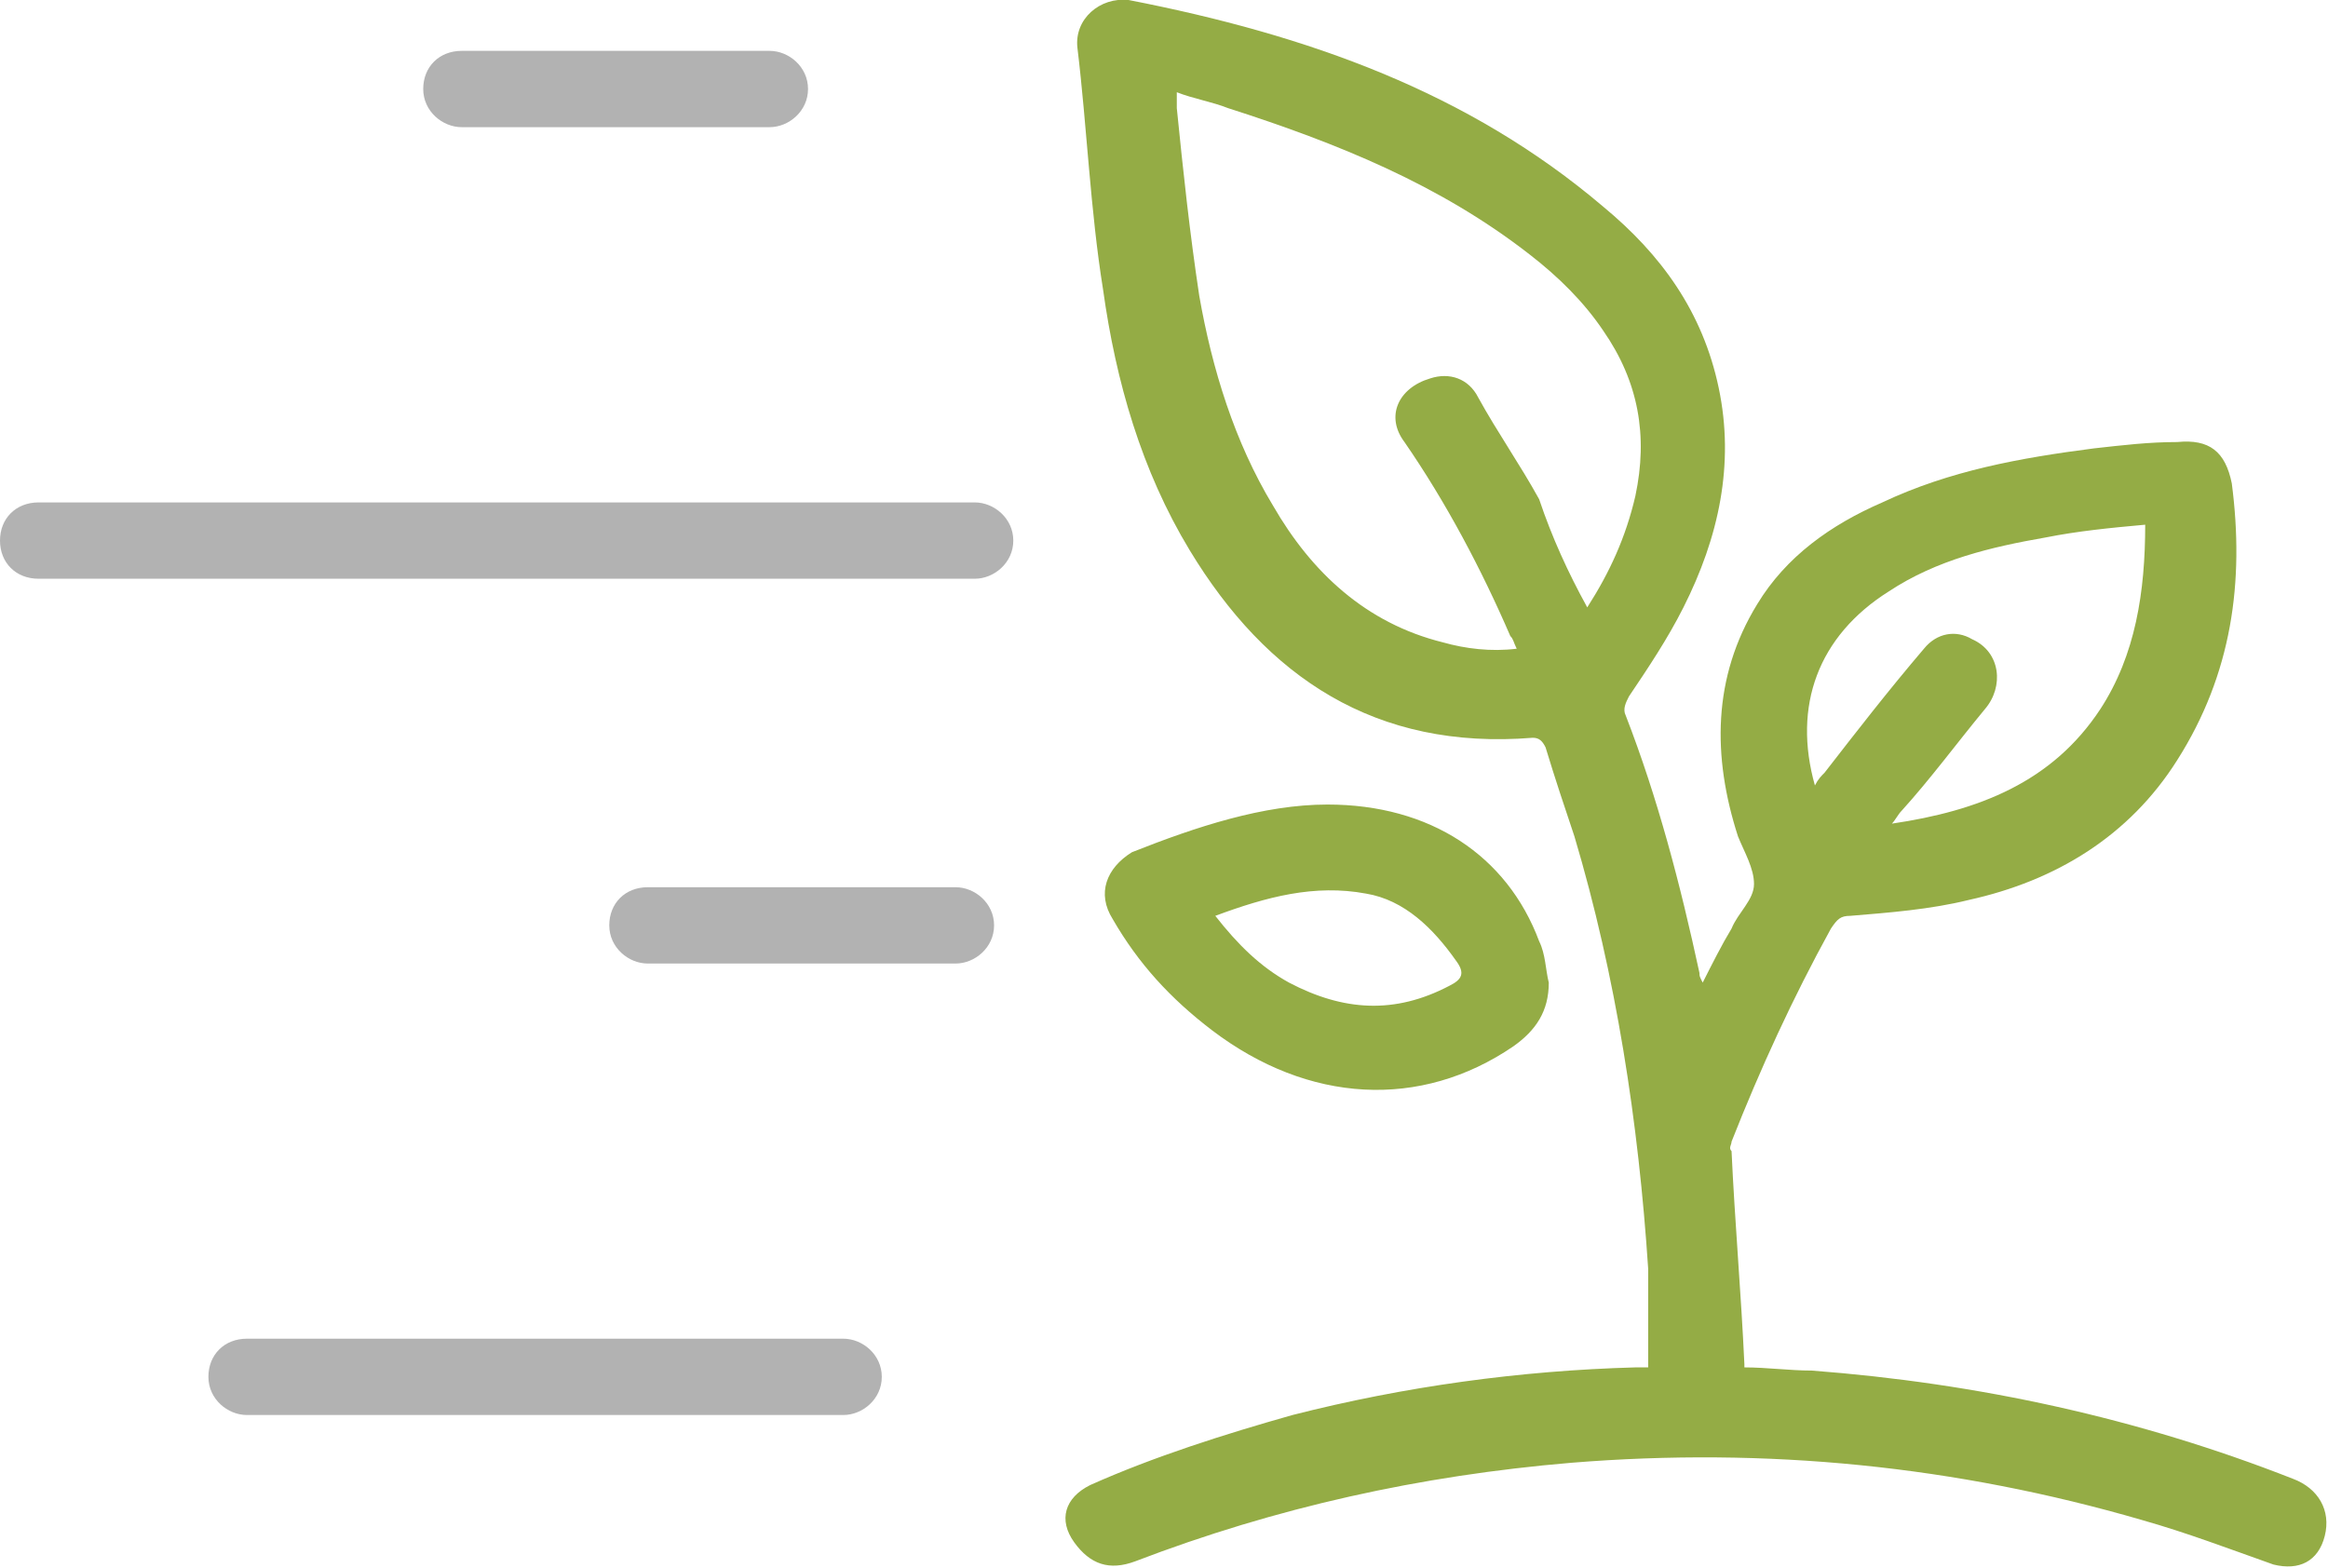 <svg width="98" height="66" viewBox="0 0 98 66" fill="none" xmlns="http://www.w3.org/2000/svg">
<g clip-path="url(#clip0_3894_3122)">
<path d="M73.432 57.567C74.377 57.567 75.322 57.701 76.266 57.701C83.286 58.236 90.035 59.709 96.514 62.253C97.594 62.654 98.134 63.591 97.864 64.662C97.594 65.733 96.784 66.135 95.704 65.867C93.815 65.198 92.06 64.528 90.17 63.993C82.341 61.717 74.377 60.914 66.142 61.583C59.798 62.119 53.724 63.457 47.784 65.733C46.704 66.135 45.895 65.867 45.219 64.93C44.545 63.993 44.815 63.056 45.895 62.52C48.594 61.315 51.564 60.378 54.399 59.575C59.123 58.37 63.983 57.701 68.842 57.567C69.112 57.567 69.247 57.567 69.382 57.567C69.382 56.094 69.382 54.756 69.382 53.417C68.977 47.259 68.032 41.1 66.277 35.21C65.872 34.005 65.468 32.8 65.062 31.462C64.927 31.194 64.793 31.06 64.523 31.06C57.908 31.595 53.319 28.516 50.079 23.161C48.054 19.814 46.974 16.066 46.434 12.184C45.895 8.837 45.76 5.356 45.355 2.009C45.219 0.804 46.299 -0.133 47.514 0.001C55.074 1.474 61.823 3.883 67.492 8.703C69.922 10.711 71.677 13.121 72.352 16.334C73.027 19.547 72.352 22.626 70.867 25.571C70.192 26.91 69.382 28.115 68.572 29.32C68.437 29.587 68.302 29.855 68.437 30.123C69.787 33.603 70.732 37.218 71.542 40.967C71.542 41.1 71.542 41.1 71.677 41.368C72.082 40.565 72.487 39.762 72.892 39.092C73.162 38.423 73.837 37.887 73.837 37.218C73.837 36.549 73.432 35.879 73.162 35.21C72.082 31.863 72.082 28.516 73.972 25.437C75.186 23.429 77.076 22.09 79.236 21.153C82.071 19.814 85.04 19.279 88.145 18.877C89.36 18.743 90.44 18.61 91.655 18.61C93.005 18.476 93.68 19.011 93.95 20.35C94.49 24.5 93.95 28.382 91.655 31.997C89.63 35.21 86.525 37.084 82.881 37.887C81.261 38.289 79.506 38.423 77.886 38.557C77.481 38.557 77.346 38.691 77.076 39.092C75.456 42.038 74.107 44.983 72.892 48.062C72.892 48.196 72.757 48.33 72.892 48.464C73.027 51.409 73.297 54.488 73.432 57.433V57.567ZM66.817 25.571C67.762 24.098 68.437 22.626 68.842 20.885C69.382 18.342 68.977 16.066 67.492 13.924C66.682 12.719 65.603 11.648 64.388 10.711C60.608 7.766 56.288 6.025 51.699 4.553C51.024 4.285 50.214 4.151 49.539 3.883C49.539 4.151 49.539 4.419 49.539 4.553C49.809 7.23 50.079 9.774 50.484 12.451C51.024 15.53 51.969 18.61 53.589 21.287C55.209 24.098 57.503 26.24 60.743 27.044C61.688 27.311 62.768 27.445 63.848 27.311C63.713 27.044 63.713 26.91 63.578 26.776C62.363 23.965 60.878 21.153 59.123 18.61C58.313 17.539 58.853 16.334 60.203 15.932C61.013 15.664 61.823 15.932 62.228 16.735C63.038 18.208 63.983 19.547 64.793 21.019C65.332 22.626 66.007 24.098 66.817 25.571ZM76.401 33.068C76.536 32.8 76.671 32.666 76.806 32.532C78.156 30.792 79.506 29.052 80.991 27.311C81.531 26.642 82.341 26.508 83.016 26.91C84.231 27.445 84.365 28.918 83.556 29.855C82.341 31.328 81.261 32.8 80.046 34.139C79.911 34.273 79.776 34.541 79.641 34.675C83.286 34.139 86.39 32.934 88.415 29.855C89.9 27.579 90.305 24.902 90.305 22.09C88.82 22.224 87.47 22.358 86.12 22.626C83.826 23.027 81.531 23.563 79.506 24.902C76.536 26.776 75.456 29.721 76.401 33.068ZM55.883 33.871C60.203 33.871 63.443 36.013 64.793 39.628C65.062 40.163 65.062 40.833 65.198 41.368C65.198 42.573 64.657 43.376 63.713 44.046C59.798 46.723 55.074 46.455 51.024 43.376C49.269 42.038 47.919 40.565 46.839 38.691C46.164 37.62 46.569 36.549 47.649 35.879C50.349 34.808 53.184 33.871 55.883 33.871ZM51.159 38.557C52.104 39.762 53.049 40.699 54.264 41.368C56.558 42.573 58.718 42.707 61.013 41.502C61.553 41.234 61.688 40.967 61.283 40.431C60.338 39.092 59.123 37.887 57.503 37.62C55.343 37.218 53.319 37.754 51.159 38.557Z" fill="#94AC45"/>
<path d="M32.395 5.354H19.436C18.626 5.354 17.816 4.684 17.816 3.747C17.816 2.81 18.491 2.141 19.436 2.141H32.395C33.205 2.141 34.015 2.81 34.015 3.747C34.015 4.684 33.205 5.354 32.395 5.354Z" fill="#B2B2B2"/>
<path d="M41.036 24.365H1.62C0.675 24.365 0 23.696 0 22.759C0 21.822 0.675 21.152 1.62 21.152H41.036C41.846 21.152 42.656 21.822 42.656 22.759C42.656 23.696 41.846 24.365 41.036 24.365Z" fill="#B2B2B2"/>
<path d="M40.227 40.565H27.268C26.458 40.565 25.648 39.895 25.648 38.958C25.648 38.021 26.323 37.352 27.268 37.352H40.227C41.037 37.352 41.847 38.021 41.847 38.958C41.847 39.895 41.037 40.565 40.227 40.565Z" fill="#B2B2B2"/>
<path d="M35.501 59.572H10.393C9.583 59.572 8.773 58.903 8.773 57.966C8.773 57.029 9.448 56.359 10.393 56.359H35.501C36.311 56.359 37.12 57.029 37.12 57.966C37.12 58.903 36.311 59.572 35.501 59.572Z" fill="#B2B2B2"/>
</g>
<defs>
<clipPath id="clip0_3894_3122">
<rect width="98" height="66" fill="white"/>
</clipPath>
</defs>
</svg>
